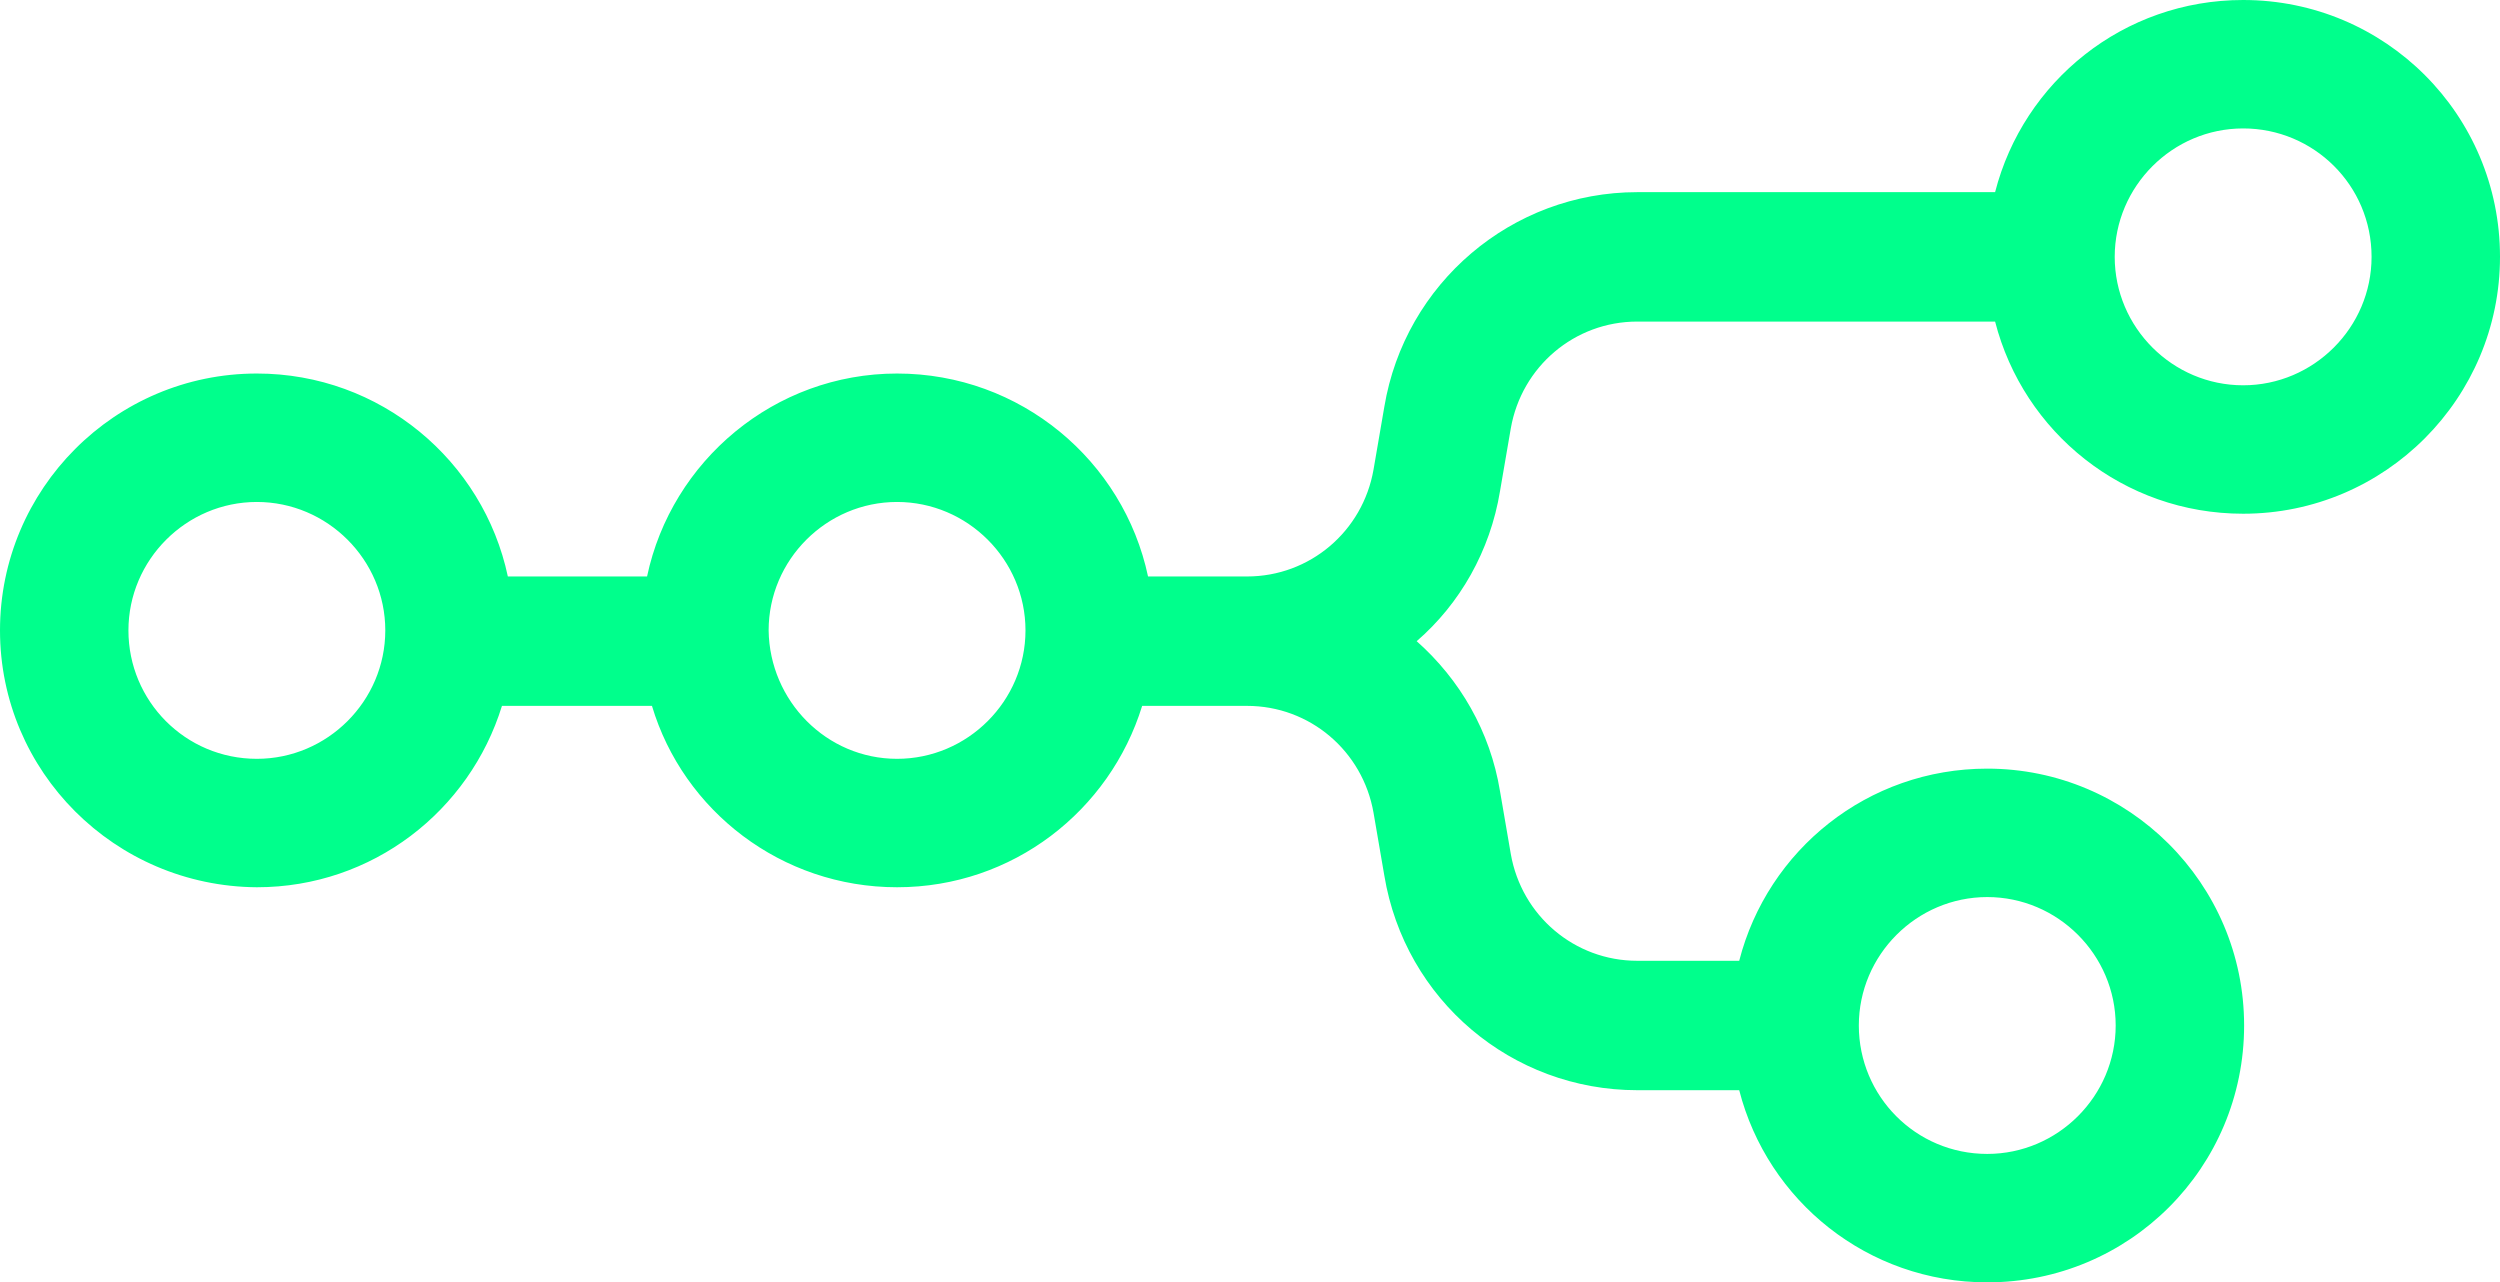 <?xml version="1.0" encoding="utf-8"?>
<svg version="1.1" id="Ebene_1" xmlns="http://www.w3.org/2000/svg" xmlns:xlink="http://www.w3.org/1999/xlink" x="0px" y="0px"
	 viewBox="0 0 255 130.8" style="enable-background:new 0 0 255 130.8;" xml:space="preserve">
<style type="text/css">
	.st0{fill-rule:evenodd;clip-rule:evenodd;fill:rgb(0, 255, 140);}
</style>
<path class="st0" d="M255,26.2c0,14.4-11.7,26.2-26.2,26.2c-12.2,0-22.4-8.3-25.3-19.6H167c-6.4,0-11.8,4.6-12.9,10.9l-1.1,6.4
	c-1,6.1-4.1,11.5-8.5,15.3c4.4,3.9,7.5,9.2,8.5,15.3l1.1,6.4c1.1,6.3,6.5,10.9,12.9,10.9h10.4c2.9-11.3,13.1-19.6,25.3-19.6
	c14.4,0,26.2,11.7,26.2,26.2s-11.7,26.2-26.2,26.2c-12.2,0-22.4-8.3-25.3-19.6H167c-12.8,0-23.7-9.2-25.8-21.9l-1.1-6.4
	c-1.1-6.3-6.5-10.9-12.9-10.9h-10.7c-3.3,10.7-13.2,18.5-25,18.5c-11.8,0-21.8-7.8-25-18.5H51.2c-3.3,10.7-13.2,18.5-25,18.5
	C11.7,90.4,0,78.7,0,64.3s11.7-26.2,26.2-26.2c12.6,0,23.1,8.9,25.6,20.7h14.2C68.5,47,79,38.1,91.5,38.1c12.6,0,23.1,8.9,25.6,20.7
	h10.1c6.4,0,11.8-4.6,12.9-10.9l1.1-6.4c2.1-12.6,13-21.9,25.8-21.9h36.5C206.4,8.3,216.6,0,228.8,0C243.3,0,255,11.7,255,26.2z
	 M241.9,26.2c0,7.2-5.9,13.1-13.1,13.1c-7.2,0-13.1-5.9-13.1-13.1c0-7.2,5.9-13.1,13.1-13.1C236,13.1,241.9,18.9,241.9,26.2z
	 M26.2,77.4c7.2,0,13.1-5.9,13.1-13.1c0-7.2-5.9-13.1-13.1-13.1c-7.2,0-13.1,5.9-13.1,13.1C13.1,71.5,18.9,77.4,26.2,77.4z
	 M91.5,77.4c7.2,0,13.1-5.9,13.1-13.1c0-7.2-5.9-13.1-13.1-13.1c-7.2,0-13.1,5.9-13.1,13.1C78.5,71.5,84.3,77.4,91.5,77.4z
	 M202.7,117.7c7.2,0,13.1-5.9,13.1-13.1c0-7.2-5.9-13.1-13.1-13.1c-7.2,0-13.1,5.9-13.1,13.1C189.6,111.8,195.4,117.7,202.7,117.7z"
	/>
</svg>
